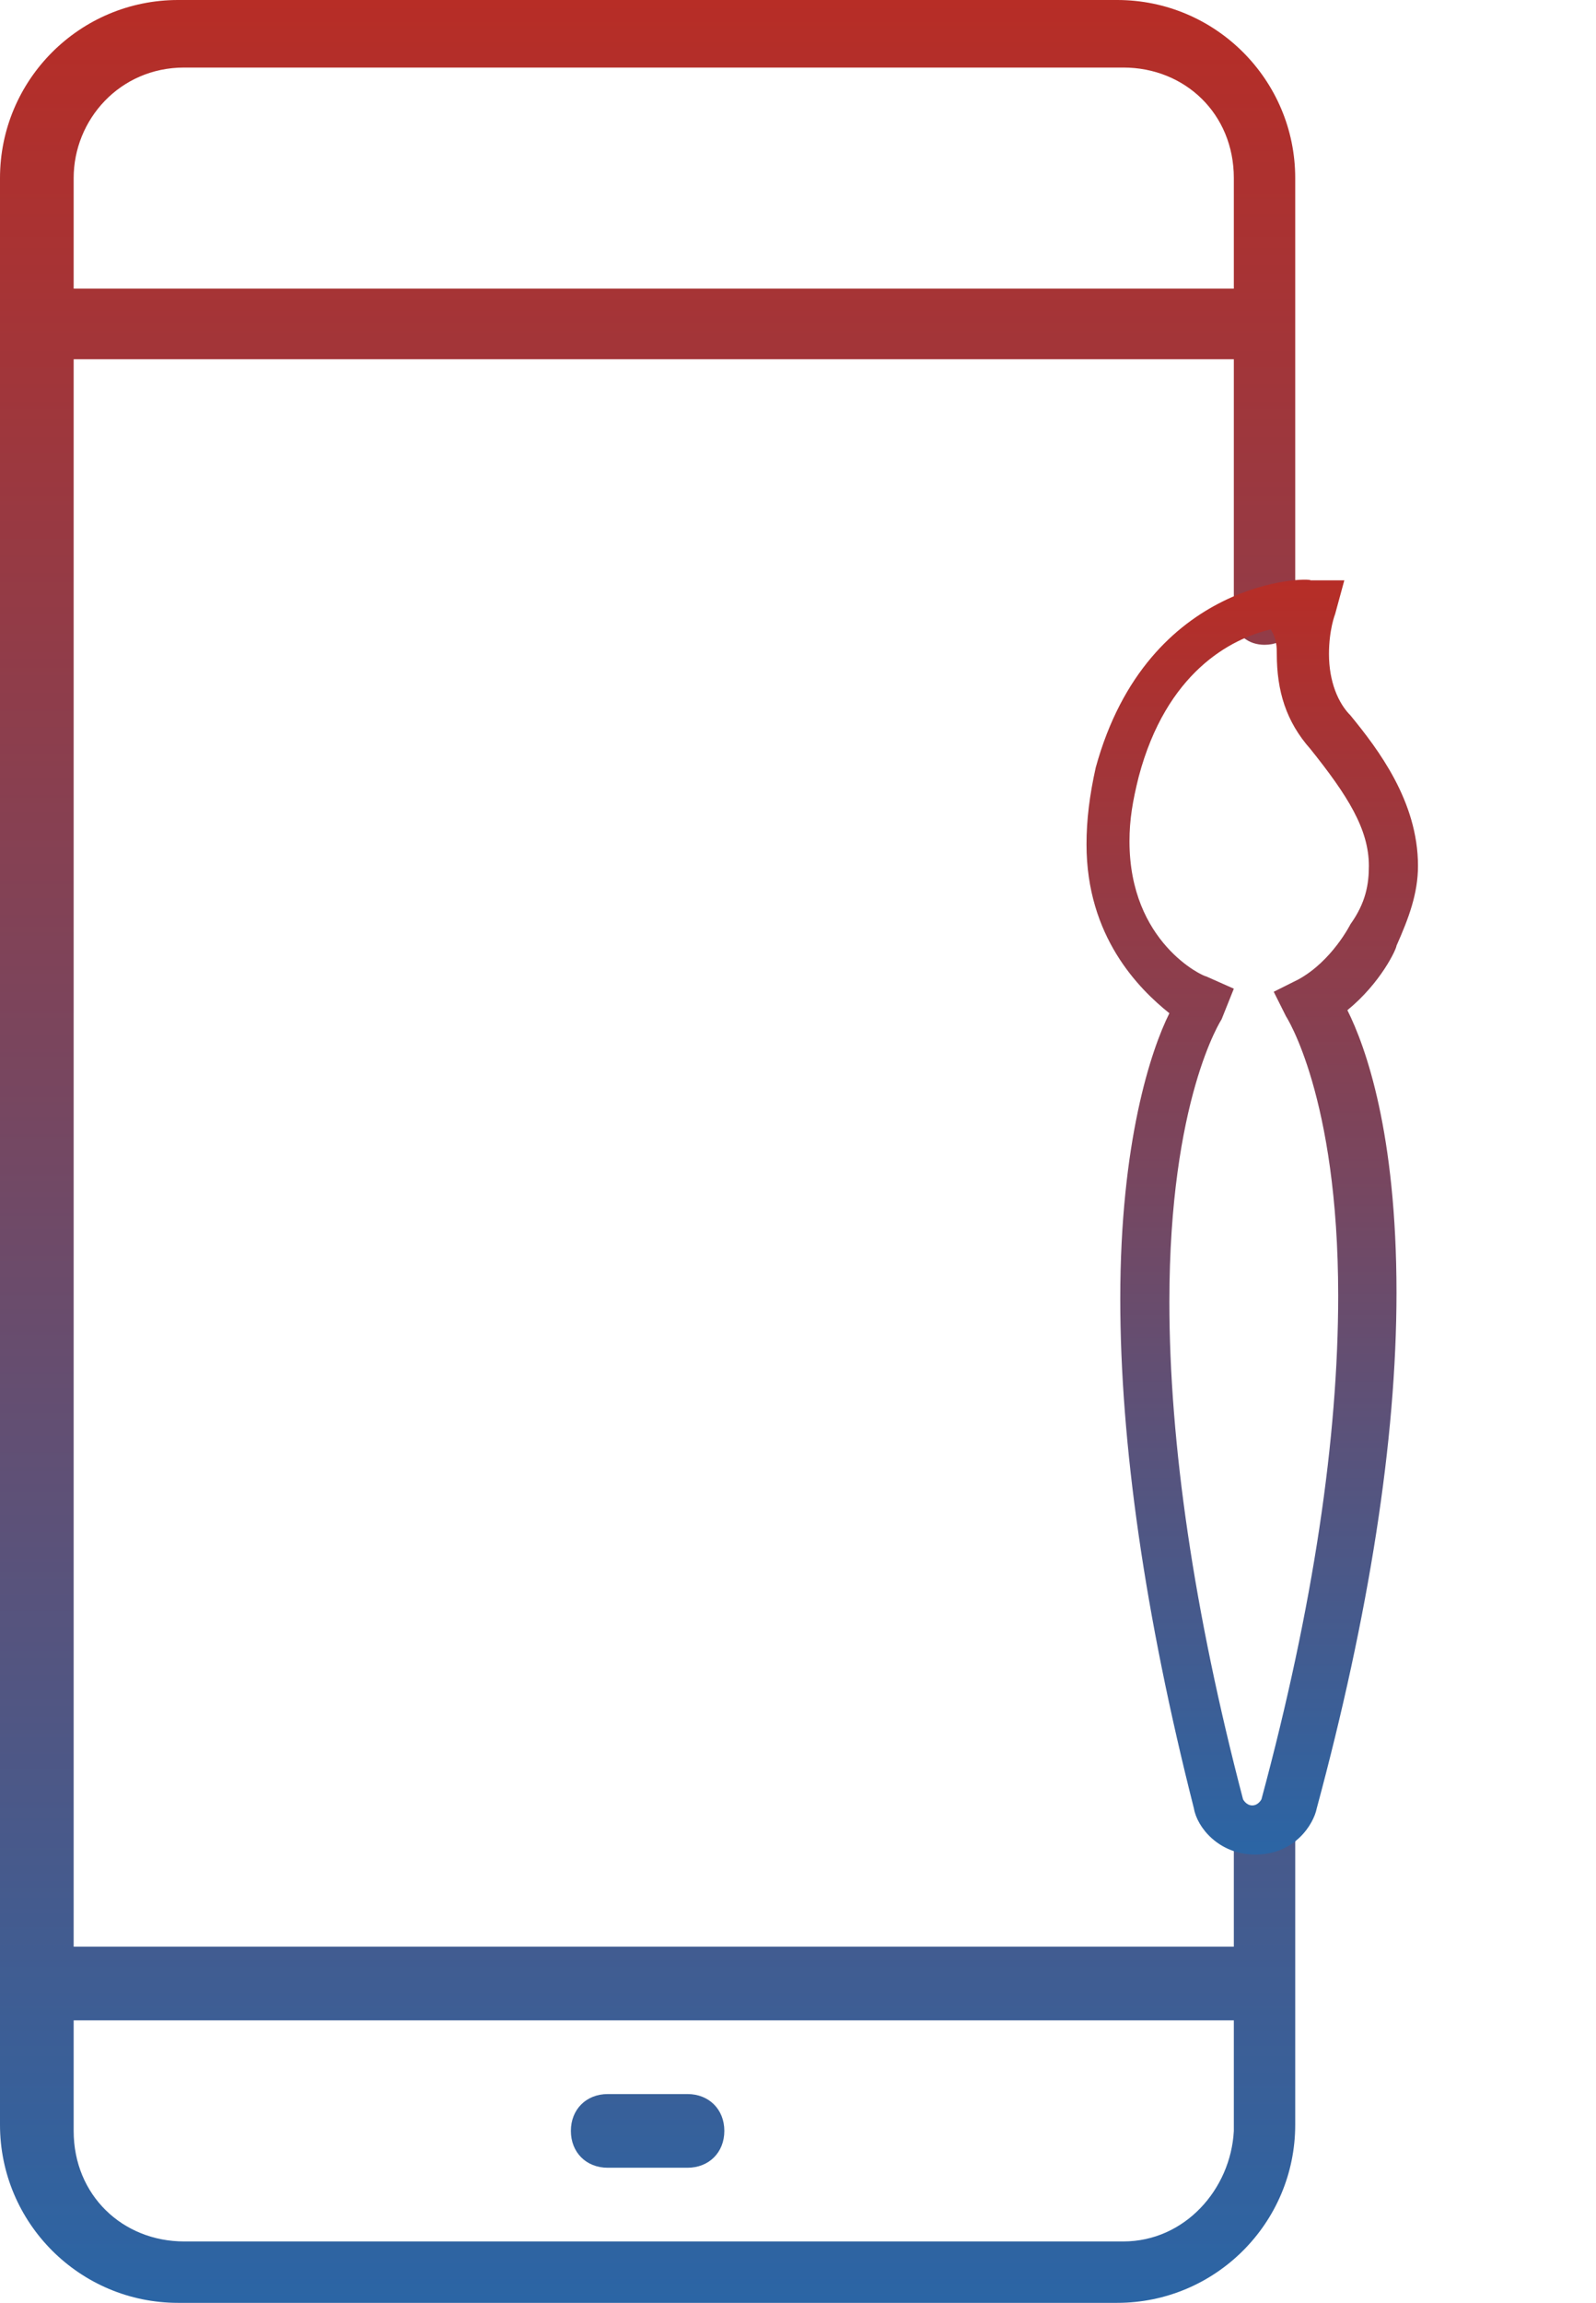 <?xml version="1.0" encoding="utf-8"?>
<!-- Generator: Adobe Illustrator 21.0.2, SVG Export Plug-In . SVG Version: 6.00 Build 0)  -->
<svg version="1.1" id="Layer_1" xmlns="http://www.w3.org/2000/svg" xmlns:xlink="http://www.w3.org/1999/xlink" x="0px" y="0px"
	 viewBox="0 0 52 75" style="enable-background:new 0 0 52 75;" xml:space="preserve">
<style type="text/css">
	.st0{fill:url(#SVGID_1_);}
	.st1{fill:url(#SVGID_2_);}
	.st2{fill:url(#SVGID_3_);}
</style>
<g>
	<g>
		<g>
			<g>
				<linearGradient id="SVGID_1_" gradientUnits="userSpaceOnUse" x1="21.105" y1="75" x2="21.105" y2="0">
					<stop  offset="0" style="stop-color:#2B65A5"/>
					<stop  offset="0.532" style="stop-color:#78465F"/>
					<stop  offset="1" style="stop-color:#B72D26"/>
				</linearGradient>
				<path class="st0" d="M41.2,59c-0.7,0-1,0.5-1,1v3.4H2.4V11.7h37.8v8.3c0,0.7,0.5,1,1,1c0.7,0,1-0.5,1-1V5.8
					c0-3.2-2.6-5.8-5.8-5.8H5.8C2.6,0,0,2.6,0,5.8v63.4C0,72.4,2.6,75,5.8,75h30.6c3.2,0,5.8-2.6,5.8-5.8V60
					C42.3,59.5,41.8,59,41.2,59L41.2,59z M6,2.2h30.6c2,0,3.6,1.5,3.6,3.6v3.6H2.4V5.8C2.4,3.9,3.9,2.2,6,2.2L6,2.2z M36.6,73H6
					c-2,0-3.6-1.5-3.6-3.6v-3.6h37.8v3.6C40.1,71.3,38.6,73,36.6,73L36.6,73z M22.4,70.6c0.7,0,1.2-0.5,1.2-1.2s-0.5-1.2-1.2-1.2
					h-2.6c-0.7,0-1.2,0.5-1.2,1.2s0.5,1.2,1.2,1.2H22.4L22.4,70.6z"/>
			</g>
		</g>
		<linearGradient id="SVGID_2_" gradientUnits="userSpaceOnUse" x1="52.041" y1="18.707" x2="52.041" y2="18.707">
			<stop  offset="0" style="stop-color:#2B65A5"/>
			<stop  offset="0.532" style="stop-color:#78465F"/>
			<stop  offset="1" style="stop-color:#B72D26"/>
		</linearGradient>
		<path class="st1" d="M52,18.7"/>
	</g>
</g>
<linearGradient id="SVGID_3_" gradientUnits="userSpaceOnUse" x1="40.745" y1="60.374" x2="40.745" y2="18.707">
	<stop  offset="0" style="stop-color:#2B65A5"/>
	<stop  offset="0.532" style="stop-color:#78465F"/>
	<stop  offset="1" style="stop-color:#B72D26"/>
</linearGradient>
<path class="st2" d="M35.7,25c-0.2,0.9-0.3,1.7-0.3,2.5c0,3,1.7,4.7,2.7,5.5c-0.6,1.2-1.6,4.2-1.6,9.3c0,4.7,0.8,10.3,2.4,16.6
	c0.1,0.6,0.8,1.5,2,1.5c1.3,0,1.9-1,2-1.5c1.7-6.3,2.6-12,2.6-16.8c0-5.2-1-8-1.6-9.2c1.1-0.9,1.6-2,1.6-2.1
	c0.4-0.9,0.7-1.7,0.7-2.6c0-2.1-1.3-3.8-2.2-4.9c-0.4-0.4-0.7-1.1-0.7-2c0-0.8,0.2-1.3,0.2-1.3l0.3-1.1h-1.1
	C42.7,18.8,37.4,18.8,35.7,25z M41.6,21.3c0,1.2,0.3,2.2,1.1,3.1c1.2,1.5,1.9,2.6,1.9,3.8c0,0.6-0.1,1.2-0.6,1.9
	c0,0-0.6,1.2-1.7,1.8l-0.8,0.4l0.4,0.8c0,0,1.7,2.6,1.7,9.1c0,4.6-0.8,10.1-2.5,16.4c0,0-0.1,0.2-0.3,0.2s-0.3-0.2-0.3-0.2
	c-1.6-6.1-2.4-11.6-2.4-16.2c0-6.6,1.7-9.2,1.7-9.2l0.4-1l-0.9-0.4c-0.1,0-2.5-1.1-2.5-4.4c0-0.7,0.1-1.3,0.3-2.1
	c0.9-3.4,3-4.5,4.3-4.8C41.6,20.8,41.6,21.1,41.6,21.3z"/>
</svg>
